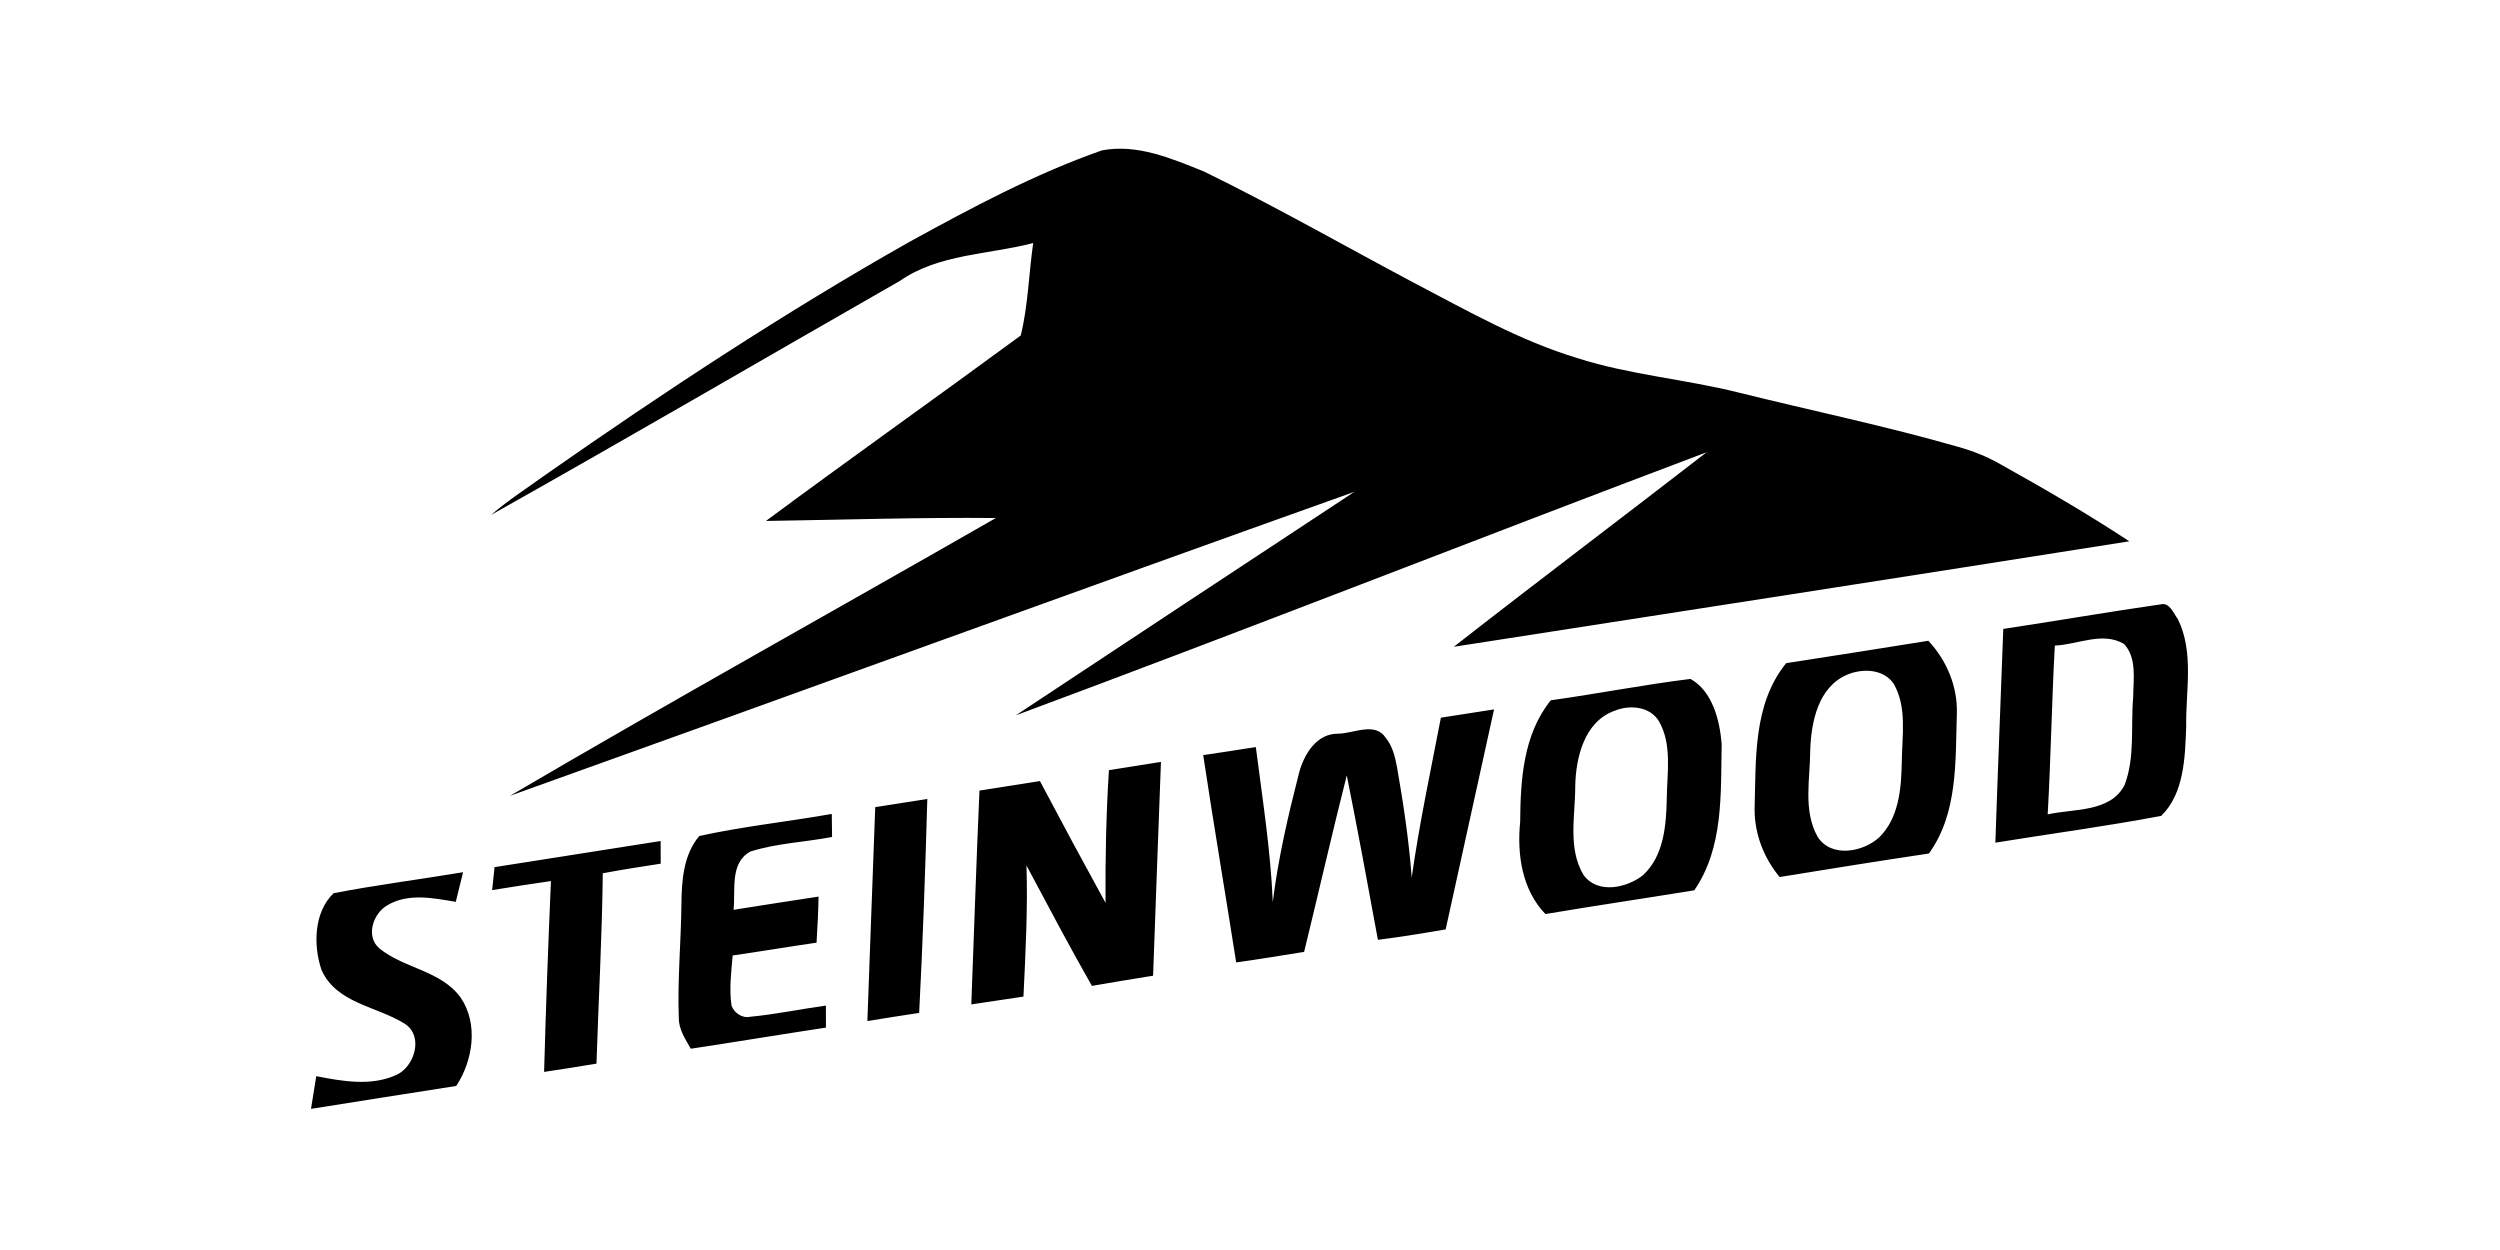 <?xml version="1.0"?>
<svg xmlns="http://www.w3.org/2000/svg" viewBox="-35 0 420 210"><path d="M117.65 40.71c10.5-5.77 21.13-11.46 32.45-15.44 5.9-1.15 11.73 1.36 17.12 3.52 11.98 5.85 23.57 12.48 35.34 18.73 8.92 4.67 17.75 9.71 27.43 12.64 8.83 2.83 18.13 3.54 27.1 5.79 12.32 3.06 24.77 5.63 36.98 9.15 2.42.68 4.77 1.61 6.96 2.87 7.35 4.1 14.65 8.33 21.69 12.97-37.82 5.98-75.65 11.85-113.48 17.72 14.07-11 28.35-21.74 42.47-32.68-38.73 14.61-77.26 29.79-116.06 44.2 18.93-12.55 37.91-25.04 56.88-37.55-47.33 16.88-94.54 34.13-141.85 51.07 27.02-15.86 54.43-31.09 81.62-46.67-12.88-.13-25.75.3-38.62.49 14.18-10.51 28.59-20.71 42.81-31.16 1.24-5.07 1.34-10.37 2.09-15.53-7.5 1.96-15.84 1.8-22.4 6.36-22.9 13.1-45.68 26.4-68.68 39.32 2.89-2.49 6.1-4.54 9.18-6.77 19.78-13.83 39.96-27.14 60.97-39.03Zm183.9 64.95c8.82-1.33 17.63-2.86 26.46-4.13 1.5-.37 2.14 1.53 2.87 2.48 2.75 5.59 1.31 12.02 1.4 17.99-.18 5.13-.32 11.31-4.2 15.07-9.24 1.75-18.58 2.99-27.86 4.5.4-11.97.9-23.94 1.33-35.91m8.66 2.8c-.52 9.45-.66 18.92-1.2 28.36 4.38-1 10.47-.28 12.91-4.91 1.81-4.72 1.02-9.94 1.46-14.89.02-2.93.64-6.49-1.54-8.83-3.57-2.14-7.82.11-11.63.27Zm-45.13 2.95c7.96-1.22 15.92-2.49 23.88-3.76 3.11 3.31 4.95 7.75 4.79 12.32-.26 7.95.2 16.63-4.69 23.42-8.37 1.25-16.73 2.59-25.08 3.95-2.65-3.18-4.21-7.21-4.21-11.37.25-8.36-.3-17.65 5.31-24.56m10.22 1.95c-4.83 2.06-6.01 7.89-6.18 12.61 0 4.85-1.26 10.17 1.25 14.63 2.28 3.54 7.55 2.58 10.29.12 3.37-3.25 3.76-8.28 3.84-12.68.03-4.38.93-9.15-1.35-13.15-1.7-2.54-5.28-2.63-7.85-1.53Zm-49.77 4.29c7.83-1.09 15.62-2.62 23.47-3.59 3.69 2.05 4.93 6.96 5.24 10.96-.17 8.3.35 17.36-4.6 24.55-8.33 1.36-16.69 2.59-25.01 3.99-3.96-4.1-4.79-10.07-4.24-15.52.05-7.05.52-14.66 5.14-20.39m10.72 1.76c-5.07 1.82-6.5 7.8-6.61 12.61.02 4.97-1.31 10.49 1.41 15 2.36 3.23 7.25 2.17 9.99 0 3.53-3.29 3.89-8.45 3.98-12.97.05-4.25.9-8.9-1.26-12.78-1.48-2.61-4.97-2.91-7.51-1.86Zm-29.18 1.16c2.98-.45 5.95-.92 8.93-1.39-2.72 12.31-5.43 24.63-8.13 36.96-3.78.65-7.57 1.27-11.38 1.75-1.69-9.22-3.39-18.44-5.23-27.63-2.5 9.86-4.75 19.78-7.17 29.66-3.8.6-7.6 1.24-11.41 1.77-1.82-11.61-3.79-23.2-5.54-34.83 2.95-.43 5.9-.89 8.84-1.36 1.11 8.66 2.48 17.3 2.85 26.04.9-7.29 2.56-14.46 4.38-21.57.81-3.16 2.93-6.77 6.63-6.71 2.63-.04 6.22-2.07 8.01.76 1.11 1.38 1.53 3.16 1.85 4.87 1.08 6.14 2 12.31 2.47 18.54 1.27-9.02 3.18-17.92 4.9-26.86Zm-55.77 8.82c2.92-.45 5.83-.92 8.74-1.39-.44 11.97-.9 23.94-1.32 35.92-3.43.57-6.86 1.1-10.28 1.71-3.8-6.67-7.38-13.46-10.99-20.23.23 7.35-.16 14.69-.51 22.03-2.92.42-5.84.87-8.76 1.31.46-11.97.84-23.95 1.37-35.92 3.39-.52 6.77-1.06 10.16-1.6 3.62 6.85 7.29 13.67 11.02 20.46-.05-7.43.1-14.87.57-22.29Zm-39.26 6.21c2.91-.47 5.83-.93 8.75-1.37-.34 11.98-.75 23.97-1.37 35.94-2.91.43-5.81.9-8.7 1.37.41-11.98.9-23.96 1.32-35.94Zm-29.56 4.85c7.33-1.62 14.86-2.4 22.26-3.71.01 1.29.03 2.58.05 3.87-4.55.88-9.27 1.04-13.7 2.44-3.54 1.89-2.49 6.51-2.85 9.8 4.76-.75 9.51-1.5 14.28-2.22-.05 2.58-.18 5.16-.34 7.74-4.7.68-9.38 1.47-14.09 2.15-.24 2.8-.61 5.64-.19 8.44.42 1.19 1.81 2.16 3.1 1.86 4.28-.4 8.49-1.3 12.75-1.88 0 1.24.01 2.47.01 3.7-7.57 1.14-15.13 2.41-22.71 3.55-.89-1.6-2.01-3.22-2.01-5.13-.24-6.38.37-12.75.44-19.14.04-3.96.33-8.31 3-11.47Zm-34.39 5.23c9.31-1.44 18.6-2.95 27.9-4.39 0 .95.01 2.86.01 3.81-3.25.49-6.5 1.01-9.73 1.61-.12 10.66-.72 21.32-1.06 31.98-2.93.49-5.86.96-8.8 1.39.29-10.69.69-21.38 1.15-32.06-3.29.47-6.59.99-9.88 1.52.1-.96.31-2.89.41-3.86Zm-27.04 4.38c7.2-1.4 14.51-2.31 21.75-3.53-.41 1.65-.82 3.32-1.23 4.98-3.78-.63-8-1.52-11.5.58-2.4 1.37-3.7 5.25-1.32 7.25 4.16 3.39 10.36 3.7 13.65 8.27 3 4.43 2.07 10.54-.75 14.83-8.14 1.26-16.27 2.56-24.4 3.85.3-1.83.59-3.66.88-5.49 4.4.85 9.19 1.72 13.43-.2 3.08-1.36 4.63-6.45 1.53-8.55-4.66-2.99-11.56-3.44-14.07-9.09-1.42-4.14-1.28-9.75 2.03-12.9Z"/></svg>
